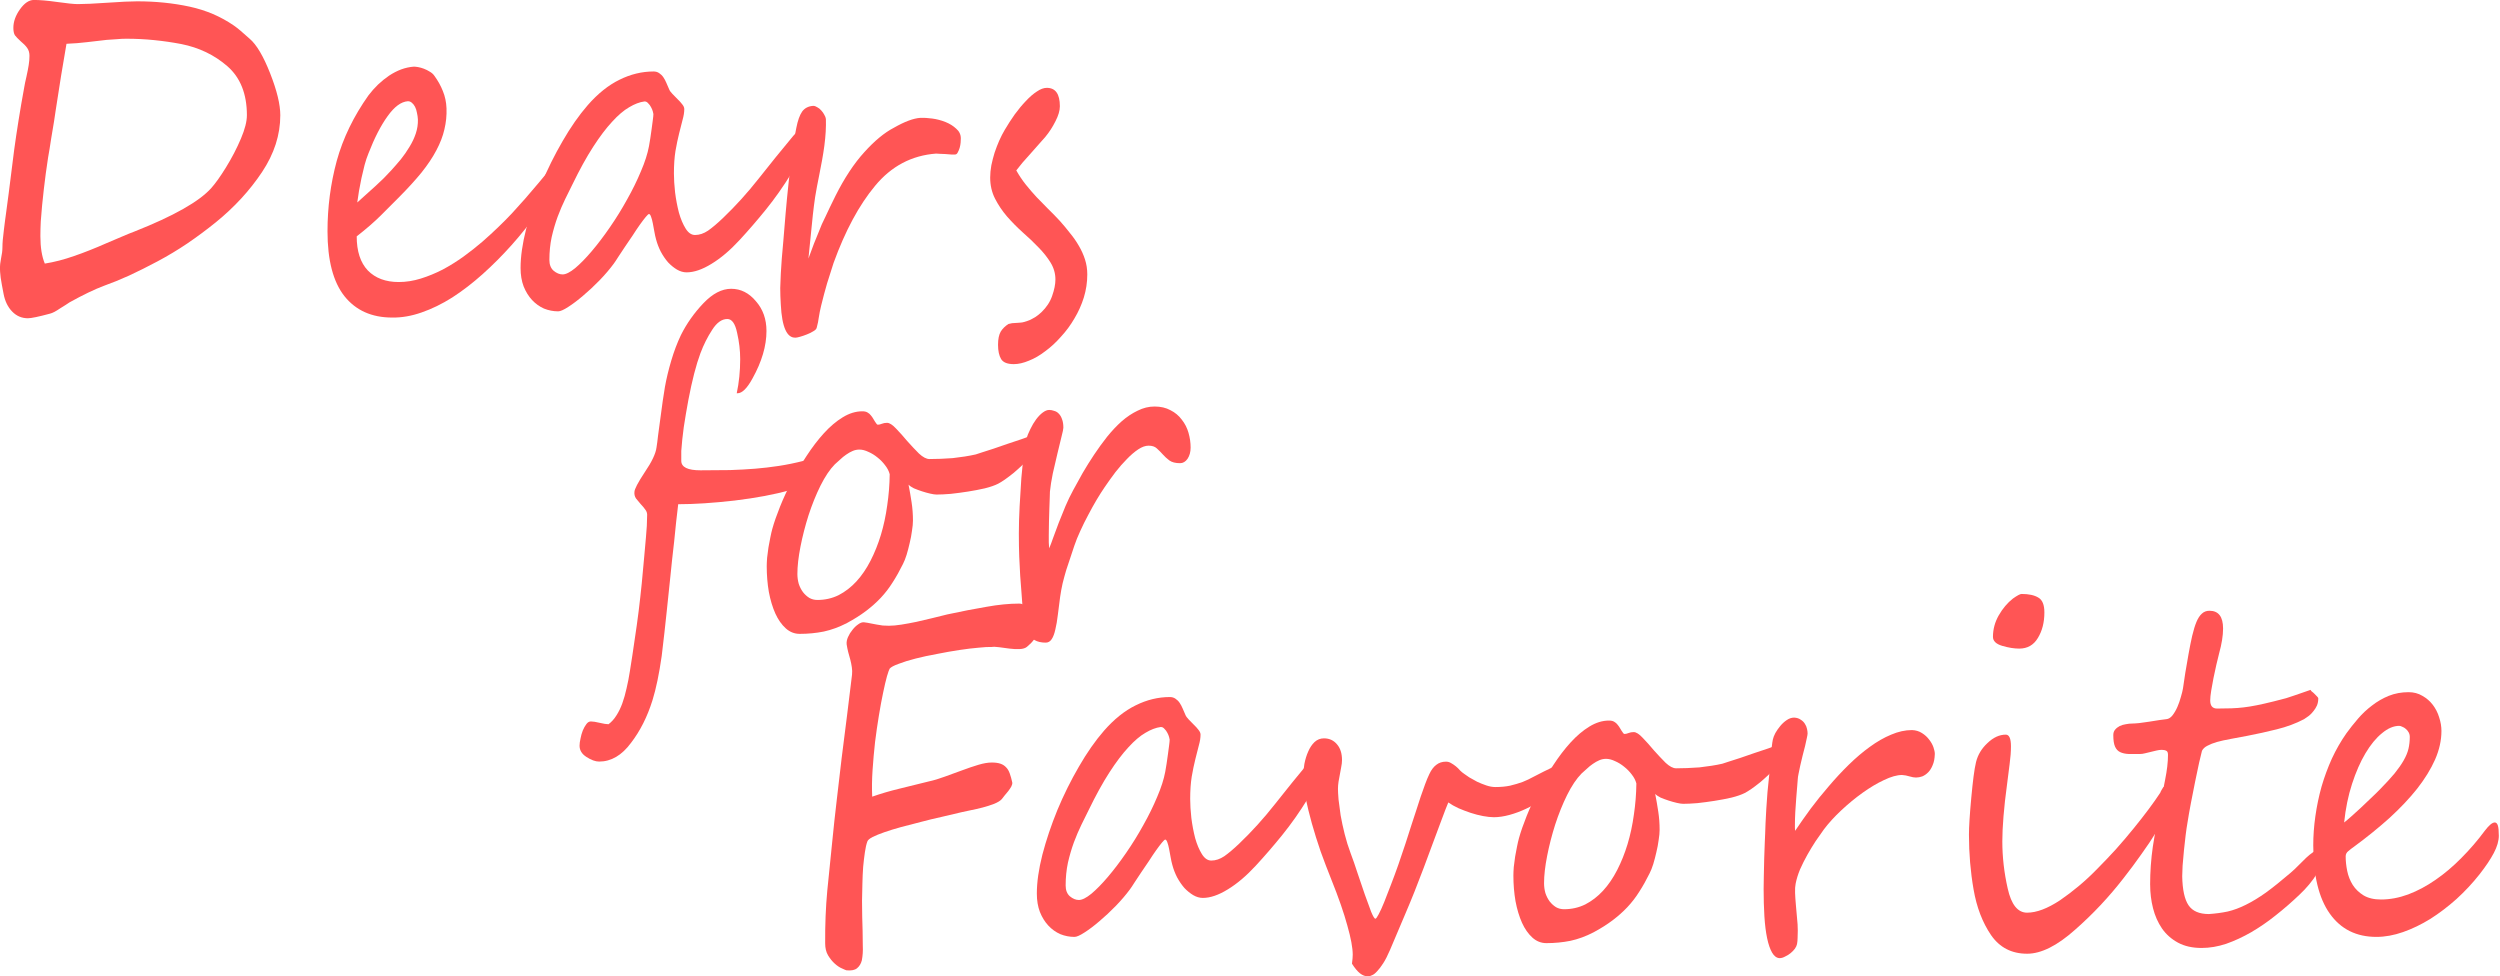 <?xml version="1.0" encoding="UTF-8" standalone="no"?>
<!-- Created with Inkscape (http://www.inkscape.org/) -->

<svg
   xmlns:dc="http://purl.org/dc/elements/1.1/"
   xmlns:cc="http://creativecommons.org/ns#"
   xmlns:rdf="http://www.w3.org/1999/02/22-rdf-syntax-ns#"
   xmlns:svg="http://www.w3.org/2000/svg"
   xmlns="http://www.w3.org/2000/svg"
   xmlns:sodipodi="http://sodipodi.sourceforge.net/DTD/sodipodi-0.dtd"
   xmlns:inkscape="http://www.inkscape.org/namespaces/inkscape"
   width="191.448mm"
   height="74.77mm"
   viewBox="0 0 191.448 74.77"
   version="1.1"
   id="svg8"
   inkscape:version="0.92.5 (2060ec1f9f, 2020-04-08)"
   sodipodi:docname="logo.svg">
  <defs
     id="defs2" />
  <sodipodi:namedview
     id="base"
     pagecolor="#ffffff"
     bordercolor="#666666"
     borderopacity="1.0"
     inkscape:pageopacity="0.0"
     inkscape:pageshadow="2"
     inkscape:zoom="0.35"
     inkscape:cx="-131.84375"
     inkscape:cy="110.68743"
     inkscape:document-units="mm"
     inkscape:current-layer="layer1"
     showgrid="false"
     inkscape:window-width="1920"
     inkscape:window-height="1027"
     inkscape:window-x="1912"
     inkscape:window-y="-8"
     inkscape:window-maximized="1" />
  <g
     inkscape:label="Layer 1"
     inkscape:groupmode="layer"
     id="layer1"
     transform="translate(-14.851,-103.35)">
    <g
       aria-label="Dears"
       transform="scale(0.912,1.096)"
       style="font-style:normal;font-weight:normal;font-size:6.876px;line-height:1.25;font-family:sans-serif;letter-spacing:0px;word-spacing:0px;fill:#ff5555;fill-opacity:1;stroke:none;stroke-width:0.172"
       id="text3749">
      <path
         d="m 39.82,102.353 q 0,2.047 -1.531,3.964 -1.547,1.934 -3.884,3.513 -1.176,0.79 -2.401,1.483 -1.209,0.677 -2.482,1.241 -1.273,0.564 -2.401,0.999 -1.112,0.419 -2.095,0.709 -1.192,0.371 -2.901,1.16 -0.129,0.065 -0.322,0.177 -0.193,0.097 -0.467,0.242 -0.532,0.306 -0.854,0.371 -1.434,0.322 -1.853,0.322 -0.774,0 -1.321,-0.467 -0.548,-0.467 -0.725,-1.241 -0.161,-0.677 -0.242,-1.128 -0.064,-0.451 -0.064,-0.693 0,-0.226 0.097,-0.661 0.113,-0.435 0.113,-0.757 0,-0.242 0.032,-0.548 0.032,-0.322 0.097,-0.725 0.064,-0.403 0.097,-0.645 0.048,-0.258 0.064,-0.387 0.064,-0.403 0.242,-1.515 0.177,-1.128 0.451,-2.981 0.161,-0.983 0.371,-2.079 0.209,-1.096 0.483,-2.337 0.032,-0.113 0.064,-0.29 0.048,-0.177 0.113,-0.419 0.129,-0.483 0.193,-0.822 0.064,-0.338 0.064,-0.645 0,-0.322 -0.193,-0.548 -0.193,-0.226 -0.548,-0.467 -0.338,-0.258 -0.483,-0.419 -0.129,-0.177 -0.129,-0.516 0,-0.645 0.548,-1.289 0.564,-0.661 1.176,-0.661 0.741,0 1.982,0.145 1.225,0.145 1.708,0.145 0.822,0 2.498,-0.097 1.66,-0.097 2.482,-0.097 2.337,0 4.399,0.371 2.063,0.371 3.722,1.321 0.451,0.258 1.321,0.919 0.87,0.612 1.724,2.417 0.854,1.805 0.854,2.933 z m -2.804,0 q 0,-2.24 -1.644,-3.432 -1.628,-1.176 -3.868,-1.547 -1.112,-0.177 -2.272,-0.274 -1.144,-0.097 -2.353,-0.097 -0.371,0 -0.774,0.032 -0.403,0.016 -0.854,0.048 -0.886,0.081 -1.676,0.161 -0.79,0.081 -1.708,0.113 -0.226,1.064 -0.451,2.224 -0.226,1.144 -0.451,2.401 -0.048,0.306 -0.145,0.806 -0.097,0.483 -0.242,1.209 -0.129,0.725 -0.258,1.321 -0.113,0.596 -0.193,1.112 -0.081,0.516 -0.161,1.08 -0.081,0.548 -0.145,1.128 -0.064,0.564 -0.113,1.128 -0.032,0.548 -0.032,1.031 0,1.176 0.371,1.918 1.209,-0.161 2.466,-0.532 0.628,-0.177 1.305,-0.403 0.693,-0.226 1.434,-0.5 0.757,-0.274 1.321,-0.467 0.58,-0.209 0.999,-0.338 4.947,-1.628 6.462,-3.046 0.242,-0.226 0.548,-0.58 0.306,-0.355 0.677,-0.854 0.741,-0.999 1.257,-2.014 0.5,-0.983 0.5,-1.628 z"
         style="font-style:normal;font-variant:normal;font-weight:normal;font-stretch:normal;font-size:33.003px;font-family:'Segoe Script';-inkscape-font-specification:'Segoe Script';fill:#ff5555;stroke-width:0.172"
         id="path826" />
      <path
         d="m 63.686,105.85 q 0,0.242 -0.355,0.854 -0.838,1.209 -1.885,2.417 -1.031,1.209 -2.208,2.304 -1.16,1.08 -2.433,2.03 -1.257,0.935 -2.546,1.628 -1.289,0.677 -2.578,1.047 -1.273,0.371 -2.466,0.355 -2.578,0 -4.013,-1.499 -1.418,-1.499 -1.418,-4.528 0,-2.53 0.774,-4.915 0.79,-2.385 2.675,-4.593 0.355,-0.387 0.79,-0.741 0.451,-0.355 0.935,-0.628 0.5,-0.274 1.015,-0.435 0.532,-0.161 1.064,-0.193 0.129,0 0.355,0.032 0.226,0.032 0.483,0.113 0.258,0.081 0.5,0.209 0.242,0.113 0.387,0.29 0.451,0.516 0.709,1.064 0.274,0.548 0.306,1.209 0.032,0.741 -0.177,1.466 -0.193,0.709 -0.677,1.466 -0.467,0.741 -1.241,1.547 -0.774,0.79 -1.869,1.708 -0.693,0.58 -1.547,1.289 -0.838,0.693 -2.03,1.466 0,1.563 0.935,2.385 0.951,0.806 2.594,0.806 0.919,0 1.853,-0.242 0.935,-0.242 1.837,-0.628 0.902,-0.403 1.74,-0.902 0.854,-0.516 1.595,-1.047 1.37,-0.999 2.482,-1.982 1.112,-0.999 2.208,-2.095 l 0.87,-0.87 q 0.79,-0.693 1.144,-0.693 0.193,0 0.193,0.306 z m -12.312,-3.207 q -0.016,-0.242 -0.081,-0.467 -0.048,-0.242 -0.161,-0.419 -0.113,-0.177 -0.258,-0.274 -0.145,-0.113 -0.338,-0.113 -0.854,0.048 -1.708,1.047 -0.854,0.983 -1.611,2.611 -0.177,0.355 -0.322,0.806 -0.129,0.435 -0.258,0.902 -0.113,0.451 -0.209,0.902 -0.081,0.451 -0.145,0.806 0.838,-0.628 1.547,-1.16 0.709,-0.532 1.321,-1.096 0.387,-0.355 0.79,-0.757 0.403,-0.419 0.725,-0.87 0.338,-0.451 0.532,-0.935 0.193,-0.483 0.177,-0.983 z"
         style="font-style:normal;font-variant:normal;font-weight:normal;font-stretch:normal;font-size:33.003px;font-family:'Segoe Script';-inkscape-font-specification:'Segoe Script';fill:#ff5555;stroke-width:0.172"
         id="path828" />
      <path
         d="m 71.147,102.257 q 0,-0.032 -0.048,-0.177 -0.048,-0.145 -0.145,-0.29 -0.097,-0.161 -0.242,-0.274 -0.129,-0.129 -0.29,-0.129 h -0.032 q -0.596,0.065 -1.273,0.403 -0.677,0.322 -1.434,1.015 -0.757,0.677 -1.595,1.756 -0.838,1.08 -1.74,2.627 -0.274,0.467 -0.612,1.031 -0.322,0.548 -0.628,1.225 -0.29,0.661 -0.5,1.418 -0.193,0.757 -0.193,1.595 0,0.5 0.355,0.757 0.371,0.258 0.757,0.258 0.403,0 1.047,-0.435 0.645,-0.451 1.386,-1.176 0.757,-0.741 1.531,-1.676 0.79,-0.951 1.45,-1.95 0.677,-0.999 1.16,-1.966 0.5,-0.967 0.677,-1.756 0.048,-0.242 0.113,-0.564 0.064,-0.338 0.113,-0.661 0.064,-0.338 0.097,-0.612 0.048,-0.29 0.048,-0.419 z m 12.602,1.853 q 0,0.548 -0.322,1.176 -0.306,0.612 -0.693,1.128 -1.015,1.37 -2.127,2.514 -1.096,1.128 -2.224,2.143 -1.176,1.064 -2.353,1.66 -1.16,0.596 -2.095,0.596 -0.403,0 -0.806,-0.193 -0.387,-0.193 -0.741,-0.5 -0.338,-0.322 -0.612,-0.741 -0.258,-0.419 -0.403,-0.87 -0.081,-0.242 -0.145,-0.548 -0.064,-0.322 -0.129,-0.58 -0.064,-0.274 -0.145,-0.451 -0.081,-0.193 -0.177,-0.193 -0.064,0 -0.274,0.209 -0.209,0.209 -0.5,0.548 -0.274,0.322 -0.596,0.741 -0.322,0.403 -0.645,0.79 -0.306,0.387 -0.564,0.709 -0.242,0.322 -0.387,0.483 -0.5,0.564 -1.192,1.16 -0.677,0.58 -1.37,1.064 -0.677,0.483 -1.257,0.79 -0.564,0.306 -0.838,0.306 -0.612,0 -1.192,-0.193 -0.564,-0.209 -0.999,-0.596 -0.435,-0.387 -0.709,-0.951 -0.258,-0.564 -0.258,-1.289 0,-1.192 0.467,-2.723 0.483,-1.531 1.257,-3.11 0.79,-1.579 1.805,-3.03 1.015,-1.466 2.111,-2.514 1.273,-1.209 2.659,-1.773 1.402,-0.58 2.868,-0.58 0.274,0 0.467,0.113 0.209,0.113 0.355,0.29 0.145,0.177 0.258,0.403 0.113,0.209 0.226,0.435 0.064,0.145 0.274,0.322 0.209,0.177 0.435,0.371 0.226,0.177 0.387,0.355 0.177,0.177 0.177,0.338 0,0.338 -0.145,0.757 -0.129,0.403 -0.29,0.951 -0.161,0.532 -0.306,1.225 -0.129,0.677 -0.129,1.563 0,0.58 0.097,1.321 0.113,0.741 0.322,1.418 0.226,0.661 0.564,1.112 0.338,0.451 0.79,0.451 0.548,0 1.096,-0.306 0.548,-0.322 1.257,-0.886 1.579,-1.257 2.997,-2.756 1.418,-1.499 2.901,-2.981 0.258,-0.258 0.483,-0.258 0.371,0 0.371,0.58 z"
         style="font-style:normal;font-variant:normal;font-weight:normal;font-stretch:normal;font-size:33.003px;font-family:'Segoe Script';-inkscape-font-specification:'Segoe Script';fill:#ff5555;stroke-width:0.172"
         id="path830" />
      <path
         d="m 96.963,103.965 q 0,0.097 -0.016,0.29 -0.016,0.177 -0.081,0.371 -0.064,0.177 -0.161,0.322 -0.081,0.145 -0.226,0.145 -0.097,0 -0.322,0 -0.226,-0.016 -0.483,-0.032 -0.242,-0.016 -0.467,-0.016 -0.226,-0.016 -0.322,-0.016 -3.078,0.193 -5.124,2.256 -2.014,2.014 -3.481,5.382 -0.274,0.693 -0.548,1.434 -0.258,0.741 -0.5,1.563 -0.129,0.451 -0.193,0.806 -0.048,0.338 -0.177,0.725 -0.032,0.129 -0.274,0.242 -0.242,0.129 -0.548,0.226 -0.29,0.097 -0.564,0.161 -0.274,0.065 -0.371,0.065 -1.112,0.065 -1.257,-2.304 -0.048,-0.645 -0.048,-1.16 0.016,-0.532 0.048,-1.015 0.032,-0.5 0.081,-1.031 0.064,-0.548 0.129,-1.225 0.081,-0.838 0.193,-1.934 0.113,-1.096 0.258,-2.208 0.145,-1.112 0.306,-2.111 0.161,-1.015 0.338,-1.676 0.177,-0.757 0.483,-1.128 0.322,-0.371 0.935,-0.403 0.161,0 0.338,0.097 0.193,0.081 0.338,0.226 0.161,0.145 0.258,0.306 0.113,0.161 0.129,0.29 0.016,0.403 -0.016,0.886 -0.032,0.467 -0.113,0.983 -0.081,0.5 -0.193,1.015 -0.113,0.516 -0.226,0.983 -0.226,0.919 -0.355,1.579 -0.113,0.645 -0.193,1.257 -0.081,0.612 -0.161,1.321 -0.081,0.693 -0.209,1.724 0.274,-0.612 0.467,-1.047 0.209,-0.435 0.371,-0.757 0.161,-0.338 0.29,-0.596 0.145,-0.258 0.306,-0.532 0.161,-0.29 0.355,-0.628 0.193,-0.338 0.483,-0.822 1.128,-1.869 2.417,-3.046 1.289,-1.192 2.482,-1.708 1.354,-0.645 2.224,-0.693 0.419,-0.016 0.999,0.048 0.58,0.065 1.112,0.242 0.532,0.177 0.902,0.467 0.387,0.274 0.387,0.677 z"
         style="font-style:normal;font-variant:normal;font-weight:normal;font-stretch:normal;font-size:33.003px;font-family:'Segoe Script';-inkscape-font-specification:'Segoe Script';fill:#ff5555;stroke-width:0.172"
         id="path832" />
      <path
         d="m 107.582,113.472 q 0,0.822 -0.29,1.611 -0.29,0.774 -0.79,1.466 -0.483,0.693 -1.128,1.273 -0.628,0.596 -1.321,1.015 -0.677,0.435 -1.37,0.661 -0.693,0.242 -1.273,0.242 -0.806,0 -1.064,-0.355 -0.258,-0.355 -0.258,-0.999 0,-0.596 0.226,-0.919 0.226,-0.306 0.645,-0.532 0.048,-0.016 0.177,-0.032 0.129,-0.032 0.274,-0.032 0.161,-0.016 0.306,-0.016 0.161,-0.016 0.258,-0.016 0.113,0 0.322,-0.048 0.209,-0.048 0.451,-0.129 0.242,-0.097 0.5,-0.226 0.258,-0.145 0.483,-0.322 0.645,-0.516 0.902,-1.144 0.274,-0.645 0.274,-1.144 0,-0.628 -0.403,-1.176 -0.403,-0.548 -1.015,-1.064 -0.612,-0.532 -1.321,-1.047 -0.709,-0.532 -1.321,-1.112 -0.612,-0.596 -1.015,-1.257 -0.403,-0.661 -0.403,-1.466 0,-0.403 0.097,-0.854 0.113,-0.451 0.274,-0.886 0.177,-0.435 0.387,-0.838 0.226,-0.419 0.467,-0.757 0.387,-0.548 0.838,-1.08 0.467,-0.532 0.935,-0.935 0.467,-0.419 0.919,-0.661 0.451,-0.258 0.838,-0.258 1.096,0 1.096,1.289 0,0.451 -0.371,1.047 -0.355,0.596 -0.854,1.096 -0.774,0.741 -1.354,1.273 -0.58,0.516 -1.08,1.064 0.371,0.548 0.806,0.999 0.435,0.451 0.902,0.87 0.483,0.419 0.967,0.822 0.5,0.403 0.983,0.838 0.451,0.419 0.854,0.854 0.419,0.419 0.741,0.886 0.322,0.451 0.516,0.951 0.193,0.5 0.193,1.047 z"
         style="font-style:normal;font-variant:normal;font-weight:normal;font-stretch:normal;font-size:33.003px;font-family:'Segoe Script';-inkscape-font-specification:'Segoe Script';fill:#ff5555;stroke-width:0.172"
         id="path834" />
    </g>
    <g
       aria-label="for"
       transform="scale(0.912,1.096)"
       style="font-style:normal;font-weight:normal;font-size:6.876px;line-height:1.25;font-family:sans-serif;letter-spacing:0px;word-spacing:0px;fill:#ff5555;fill-opacity:1;stroke:none;stroke-width:0.172"
       id="text3753">
      <path
         d="m 84.481,126.661 q 0,0.306 -0.403,0.902 -0.403,0.596 -0.693,0.741 -0.129,0.081 -0.79,0.242 -1.902,0.451 -4.625,0.725 -1.37,0.129 -2.546,0.193 -1.176,0.064 -2.192,0.064 -0.081,0.612 -0.177,1.273 -0.081,0.661 -0.161,1.321 -0.081,0.661 -0.177,1.305 -0.081,0.628 -0.145,1.176 -0.129,1.112 -0.306,2.433 -0.161,1.305 -0.419,3.094 -0.322,1.885 -0.774,3.094 -0.645,1.724 -1.805,2.981 -1.16,1.305 -2.675,1.305 -0.467,0 -1.064,-0.322 -0.58,-0.306 -0.58,-0.79 0,-0.209 0.081,-0.5 0.064,-0.29 0.193,-0.564 0.129,-0.258 0.306,-0.451 0.161,-0.177 0.371,-0.177 0.258,0 0.741,0.097 0.483,0.097 0.741,0.097 0.387,-0.242 0.661,-0.612 0.29,-0.371 0.5,-0.854 0.209,-0.483 0.355,-1.047 0.161,-0.564 0.274,-1.176 0.226,-1.16 0.403,-2.208 0.193,-1.047 0.338,-2.014 0.145,-0.983 0.258,-1.918 0.113,-0.935 0.209,-1.885 0.064,-0.5 0.145,-1.354 0.097,-0.838 0.097,-1.483 0.032,-0.242 -0.145,-0.435 -0.177,-0.209 -0.403,-0.403 -0.209,-0.193 -0.387,-0.387 -0.161,-0.209 -0.129,-0.451 0,-0.29 0.87,-1.386 0.886,-1.08 0.983,-1.724 0.064,-0.322 0.129,-0.822 0.081,-0.516 0.193,-1.192 0.209,-1.354 0.387,-2.224 0.193,-0.886 0.532,-1.837 0.338,-0.951 0.806,-1.773 0.725,-1.209 1.885,-2.224 1.16,-1.015 2.337,-1.015 1.209,0 2.079,0.87 0.886,0.838 0.886,2.079 0,1.563 -1.176,3.32 -0.677,1.031 -1.257,1.031 h -0.064 q 0.29,-1.128 0.29,-2.385 0,-0.902 -0.258,-1.837 -0.242,-0.967 -0.822,-0.967 -0.693,0 -1.273,0.757 -0.58,0.741 -0.983,1.628 -0.548,1.225 -1.015,3.271 -0.226,1.015 -0.387,1.902 -0.145,0.886 -0.209,1.66 v 0.693 q 0,0.661 1.611,0.661 1.354,0 2.482,-0.016 1.144,-0.032 2.111,-0.097 0.967,-0.065 1.982,-0.193 1.015,-0.129 2.079,-0.355 0.129,-0.016 0.258,-0.016 0.129,-0.016 0.274,-0.016 0.193,0 0.193,0.193 z"
         style="font-style:normal;font-variant:normal;font-weight:normal;font-stretch:normal;font-size:33.003px;font-family:'Segoe Script';-inkscape-font-specification:'Segoe Script';fill:#ff5555;stroke-width:0.172"
         id="path837" />
      <path
         d="m 103.561,124.856 q 0,0.274 -0.193,0.596 -0.193,0.322 -0.5,0.661 -0.306,0.322 -0.693,0.645 -0.387,0.306 -0.773,0.58 -0.387,0.258 -0.741,0.467 -0.338,0.193 -0.564,0.29 -0.419,0.177 -1.112,0.322 -0.677,0.129 -1.418,0.226 -0.741,0.097 -1.45,0.161 -0.709,0.048 -1.192,0.048 -0.193,0 -0.532,-0.065 -0.338,-0.065 -0.693,-0.161 -0.355,-0.097 -0.677,-0.209 -0.306,-0.129 -0.451,-0.258 0.145,0.612 0.258,1.241 0.113,0.612 0.113,1.273 0,0.29 -0.081,0.709 -0.064,0.419 -0.193,0.854 -0.113,0.419 -0.258,0.822 -0.145,0.387 -0.306,0.645 -0.419,0.709 -0.87,1.289 -0.435,0.58 -0.999,1.08 -0.548,0.483 -1.241,0.919 -0.693,0.435 -1.595,0.838 -0.967,0.419 -1.95,0.596 -0.967,0.161 -2.014,0.161 -0.661,0 -1.176,-0.387 -0.516,-0.387 -0.87,-1.031 -0.355,-0.661 -0.548,-1.515 -0.177,-0.854 -0.177,-1.789 0,-0.242 0.032,-0.596 0.048,-0.355 0.113,-0.725 0.081,-0.371 0.161,-0.709 0.081,-0.338 0.161,-0.58 0.226,-0.677 0.645,-1.547 0.419,-0.87 0.983,-1.773 0.564,-0.919 1.257,-1.789 0.693,-0.886 1.45,-1.579 0.757,-0.693 1.579,-1.112 0.822,-0.419 1.644,-0.419 0.274,0 0.435,0.081 0.177,0.081 0.29,0.209 0.129,0.129 0.226,0.274 0.097,0.145 0.226,0.29 0.048,0.081 0.145,0.081 0.129,0 0.322,-0.065 0.193,-0.065 0.435,-0.065 0.306,0 0.757,0.403 0.451,0.387 0.935,0.87 0.5,0.467 0.983,0.87 0.5,0.387 0.886,0.387 0.435,0 0.935,-0.016 0.5,-0.016 1.015,-0.048 0.516,-0.048 1.015,-0.113 0.5,-0.065 0.919,-0.145 0.113,-0.032 0.532,-0.145 0.419,-0.113 0.967,-0.258 0.564,-0.161 1.176,-0.338 0.628,-0.177 1.16,-0.322 0.532,-0.161 0.87,-0.258 0.355,-0.097 0.387,-0.097 0.097,0 0.177,0.048 0.081,0.048 0.081,0.177 z m -12.569,2.578 q -0.097,-0.322 -0.387,-0.628 -0.274,-0.306 -0.645,-0.548 -0.355,-0.242 -0.757,-0.387 -0.403,-0.161 -0.757,-0.161 -0.29,0 -0.564,0.097 -0.274,0.097 -0.548,0.258 -0.258,0.145 -0.5,0.338 -0.242,0.177 -0.451,0.338 -0.628,0.532 -1.209,1.499 -0.564,0.951 -0.999,2.063 -0.419,1.096 -0.677,2.192 -0.258,1.096 -0.258,1.902 0,0.355 0.113,0.693 0.129,0.322 0.355,0.58 0.226,0.242 0.532,0.403 0.306,0.145 0.677,0.145 0.967,0 1.789,-0.338 0.822,-0.355 1.483,-0.951 0.677,-0.612 1.192,-1.45 0.516,-0.838 0.87,-1.805 0.355,-0.983 0.532,-2.063 0.193,-1.08 0.209,-2.175 z"
         style="font-style:normal;font-variant:normal;font-weight:normal;font-stretch:normal;font-size:33.003px;font-family:'Segoe Script';-inkscape-font-specification:'Segoe Script';fill:#ff5555;stroke-width:0.172"
         id="path839" />
      <path
         d="m 116.259,125.565 q 0,0.467 -0.258,0.79 -0.258,0.306 -0.628,0.306 -0.58,0 -0.902,-0.193 -0.306,-0.193 -0.548,-0.419 -0.242,-0.226 -0.5,-0.419 -0.242,-0.193 -0.693,-0.193 -0.403,0 -0.87,0.258 -0.467,0.258 -0.951,0.677 -0.483,0.403 -0.967,0.919 -0.467,0.516 -0.902,1.047 -0.306,0.371 -0.677,0.886 -0.355,0.5 -0.709,1.064 -0.355,0.548 -0.661,1.112 -0.306,0.548 -0.5,1.031 -0.145,0.371 -0.322,0.806 -0.177,0.419 -0.355,0.886 -0.161,0.451 -0.306,0.935 -0.129,0.483 -0.209,0.951 -0.097,0.677 -0.193,1.257 -0.081,0.58 -0.209,1.015 -0.113,0.435 -0.306,0.677 -0.193,0.242 -0.5,0.242 -0.564,0 -0.935,-0.177 -0.355,-0.177 -0.564,-0.467 -0.209,-0.306 -0.306,-0.693 -0.081,-0.387 -0.113,-0.806 -0.048,-0.677 -0.113,-1.289 -0.048,-0.612 -0.113,-1.241 -0.048,-0.628 -0.081,-1.338 -0.032,-0.709 -0.032,-1.611 0,-0.854 0.064,-1.885 0.065,-1.031 0.145,-1.982 0.097,-0.951 0.193,-1.676 0.113,-0.741 0.193,-0.983 0.145,-0.403 0.371,-0.773 0.226,-0.387 0.483,-0.677 0.274,-0.306 0.564,-0.483 0.29,-0.177 0.532,-0.177 0.209,0 0.419,0.065 0.226,0.048 0.387,0.193 0.177,0.145 0.274,0.387 0.113,0.242 0.113,0.596 0,0.129 -0.161,0.645 -0.145,0.5 -0.338,1.16 -0.193,0.661 -0.387,1.386 -0.177,0.725 -0.242,1.273 0,0.113 -0.016,0.435 -0.016,0.322 -0.032,0.757 -0.016,0.419 -0.032,0.902 -0.016,0.483 -0.016,0.919 0,0.306 0,0.548 0.016,0.242 0.032,0.403 0.145,-0.274 0.338,-0.741 0.209,-0.483 0.467,-1.047 0.274,-0.58 0.564,-1.16 0.306,-0.596 0.645,-1.112 0.355,-0.548 0.79,-1.192 0.451,-0.645 0.967,-1.289 0.516,-0.645 1.096,-1.257 0.596,-0.612 1.225,-1.08 0.645,-0.467 1.338,-0.741 0.693,-0.29 1.418,-0.29 0.773,0 1.338,0.258 0.58,0.242 0.951,0.661 0.387,0.403 0.564,0.919 0.177,0.516 0.177,1.031 z"
         style="font-style:normal;font-variant:normal;font-weight:normal;font-stretch:normal;font-size:33.003px;font-family:'Segoe Script';-inkscape-font-specification:'Segoe Script';fill:#ff5555;stroke-width:0.172"
         id="path841" />
    </g>
    <g
       aria-label="Favorite"
       transform="scale(0.912,1.096)"
       style="font-style:normal;font-weight:normal;font-size:6.876px;line-height:1.25;font-family:sans-serif;letter-spacing:0px;word-spacing:0px;fill:#ff5555;fill-opacity:1;stroke:none;stroke-width:0.172"
       id="text3757">
      <path
         d="m 102.524,139.488 q -0.209,0.145 -0.612,0.161 -0.403,0.016 -0.854,-0.032 -0.451,-0.048 -0.87,-0.097 -0.403,-0.048 -0.645,-0.016 -0.355,-0.016 -1.08,0.048 -0.709,0.048 -1.611,0.161 -0.902,0.113 -1.869,0.274 -0.967,0.145 -1.805,0.322 -0.838,0.177 -1.434,0.371 -0.596,0.177 -0.757,0.338 -0.064,0.081 -0.226,0.532 -0.145,0.435 -0.322,1.144 -0.177,0.693 -0.355,1.595 -0.177,0.886 -0.322,1.853 -0.129,0.967 -0.209,1.95 -0.081,0.983 -0.032,1.869 1.112,-0.322 2.24,-0.548 1.144,-0.242 2.514,-0.516 0.628,-0.113 1.354,-0.338 0.725,-0.226 1.434,-0.435 0.725,-0.226 1.37,-0.387 0.645,-0.161 1.128,-0.161 0.435,0 0.725,0.081 0.29,0.081 0.483,0.258 0.193,0.161 0.306,0.435 0.113,0.258 0.209,0.628 0.016,0.113 -0.081,0.274 -0.097,0.145 -0.258,0.322 -0.145,0.161 -0.306,0.306 -0.145,0.145 -0.226,0.242 -0.177,0.177 -0.645,0.338 -0.451,0.145 -0.967,0.258 -0.516,0.113 -1.015,0.193 -0.483,0.081 -0.725,0.129 -0.822,0.161 -1.724,0.338 -0.886,0.161 -1.756,0.355 -0.854,0.177 -1.644,0.355 -0.774,0.177 -1.386,0.355 -0.612,0.177 -0.999,0.338 -0.371,0.161 -0.435,0.306 -0.129,0.29 -0.209,0.757 -0.081,0.451 -0.145,1.015 -0.048,0.548 -0.064,1.16 -0.016,0.612 -0.032,1.209 0,0.596 0.016,1.144 0.016,0.548 0.032,0.951 0,0.548 0.016,1.064 0.032,0.516 -0.081,1.015 -0.113,0.355 -0.403,0.548 -0.274,0.193 -0.886,0.145 -0.081,-0.016 -0.371,-0.129 -0.29,-0.097 -0.612,-0.338 -0.306,-0.226 -0.564,-0.58 -0.242,-0.338 -0.242,-0.838 -0.016,-1.95 0.177,-3.674 0.209,-1.74 0.419,-3.449 0.161,-1.37 0.371,-2.852 0.209,-1.483 0.419,-2.981 0.226,-1.499 0.451,-2.965 0.226,-1.483 0.419,-2.852 0.032,-0.258 -0.016,-0.516 -0.048,-0.274 -0.129,-0.532 -0.081,-0.274 -0.177,-0.532 -0.081,-0.274 -0.129,-0.532 -0.032,-0.242 0.113,-0.516 0.145,-0.274 0.371,-0.5 0.226,-0.242 0.483,-0.387 0.258,-0.161 0.483,-0.145 0.322,0.032 0.58,0.081 0.274,0.048 0.516,0.081 0.242,0.032 0.483,0.064 0.242,0.016 0.516,0.016 0.467,0 1.064,-0.081 0.612,-0.081 1.257,-0.193 0.661,-0.129 1.321,-0.258 0.677,-0.145 1.257,-0.258 1.789,-0.322 3.287,-0.532 1.499,-0.226 2.756,-0.226 0.193,0 0.467,0.097 0.29,0.097 0.564,0.242 0.274,0.145 0.467,0.338 0.209,0.177 0.226,0.371 0.032,0.419 -0.177,0.967 -0.193,0.532 -0.886,0.999 z"
         style="font-style:normal;font-variant:normal;font-weight:normal;font-stretch:normal;font-size:33.003px;font-family:'Segoe Script';-inkscape-font-specification:'Segoe Script';fill:#ff5555;stroke-width:0.172"
         id="path844" />
      <path
         d="m 114.497,145.966 q 0,-0.032 -0.048,-0.177 -0.048,-0.145 -0.145,-0.29 -0.097,-0.161 -0.242,-0.274 -0.129,-0.129 -0.29,-0.129 h -0.032 q -0.596,0.065 -1.273,0.403 -0.677,0.322 -1.434,1.015 -0.757,0.677 -1.595,1.756 -0.838,1.08 -1.74,2.627 -0.274,0.467 -0.612,1.031 -0.322,0.548 -0.628,1.225 -0.29,0.661 -0.5,1.418 -0.193,0.757 -0.193,1.595 0,0.5 0.355,0.757 0.371,0.258 0.757,0.258 0.403,0 1.047,-0.435 0.645,-0.451 1.386,-1.176 0.757,-0.741 1.531,-1.676 0.79,-0.951 1.45,-1.95 0.677,-0.999 1.16,-1.966 0.5,-0.967 0.677,-1.756 0.048,-0.242 0.113,-0.564 0.065,-0.338 0.113,-0.661 0.064,-0.338 0.097,-0.612 0.048,-0.29 0.048,-0.419 z m 12.602,1.853 q 0,0.548 -0.322,1.176 -0.306,0.612 -0.693,1.128 -1.015,1.37 -2.127,2.514 -1.096,1.128 -2.224,2.143 -1.176,1.064 -2.353,1.66 -1.16,0.596 -2.095,0.596 -0.403,0 -0.806,-0.193 -0.387,-0.193 -0.741,-0.5 -0.338,-0.322 -0.612,-0.741 -0.258,-0.419 -0.403,-0.87 -0.081,-0.242 -0.145,-0.548 -0.065,-0.322 -0.129,-0.58 -0.065,-0.274 -0.145,-0.451 -0.081,-0.193 -0.177,-0.193 -0.065,0 -0.274,0.209 -0.209,0.209 -0.5,0.548 -0.274,0.322 -0.596,0.741 -0.322,0.403 -0.645,0.79 -0.306,0.387 -0.564,0.709 -0.242,0.322 -0.387,0.483 -0.5,0.564 -1.192,1.16 -0.677,0.58 -1.37,1.064 -0.677,0.483 -1.257,0.79 -0.564,0.306 -0.838,0.306 -0.612,0 -1.192,-0.193 -0.564,-0.209 -0.999,-0.596 -0.435,-0.387 -0.709,-0.951 -0.258,-0.564 -0.258,-1.289 0,-1.192 0.467,-2.723 0.483,-1.531 1.257,-3.11 0.79,-1.579 1.805,-3.03 1.015,-1.466 2.111,-2.514 1.273,-1.209 2.659,-1.773 1.402,-0.58 2.868,-0.58 0.274,0 0.467,0.113 0.209,0.113 0.355,0.29 0.145,0.177 0.258,0.403 0.113,0.209 0.226,0.435 0.065,0.145 0.274,0.322 0.209,0.177 0.435,0.371 0.226,0.177 0.387,0.355 0.177,0.177 0.177,0.338 0,0.338 -0.145,0.757 -0.129,0.403 -0.29,0.951 -0.161,0.532 -0.306,1.225 -0.129,0.677 -0.129,1.563 0,0.58 0.097,1.321 0.113,0.741 0.322,1.418 0.226,0.661 0.564,1.112 0.338,0.451 0.79,0.451 0.548,0 1.096,-0.306 0.548,-0.322 1.257,-0.886 1.579,-1.257 2.997,-2.756 1.418,-1.499 2.901,-2.981 0.258,-0.258 0.483,-0.258 0.371,0 0.371,0.58 z"
         style="font-style:normal;font-variant:normal;font-weight:normal;font-stretch:normal;font-size:33.003px;font-family:'Segoe Script';-inkscape-font-specification:'Segoe Script';fill:#ff5555;stroke-width:0.172"
         id="path846" />
      <path
         d="m 148,147.932 q 0,0.209 -0.097,0.403 -0.097,0.177 -0.258,0.355 -0.145,0.161 -0.338,0.322 -0.193,0.161 -0.371,0.322 -0.5,0.435 -1.144,0.822 -0.645,0.371 -1.354,0.645 -0.693,0.274 -1.402,0.435 -0.709,0.161 -1.305,0.161 -0.403,0 -0.919,-0.081 -0.516,-0.081 -1.047,-0.226 -0.516,-0.145 -1.015,-0.322 -0.5,-0.193 -0.854,-0.403 -0.048,0.097 -0.242,0.5 -0.177,0.387 -0.451,0.999 -0.274,0.612 -0.628,1.402 -0.355,0.79 -0.741,1.66 -0.79,1.756 -1.531,3.191 -0.725,1.434 -1.305,2.562 -0.29,0.564 -0.564,0.919 -0.274,0.355 -0.516,0.564 -0.226,0.209 -0.419,0.274 -0.193,0.081 -0.338,0.081 -0.355,0 -0.677,-0.209 -0.322,-0.209 -0.677,-0.677 0.032,-0.193 0.048,-0.355 0.016,-0.145 0.016,-0.274 0,-0.709 -0.451,-2.03 -0.435,-1.338 -1.354,-3.239 -0.451,-0.935 -0.886,-1.934 -0.419,-1.015 -0.741,-1.966 -0.322,-0.967 -0.532,-1.805 -0.193,-0.838 -0.193,-1.45 0,-0.435 0.097,-0.902 0.113,-0.483 0.322,-0.87 0.209,-0.403 0.532,-0.661 0.338,-0.258 0.79,-0.258 0.677,0 1.096,0.419 0.419,0.403 0.419,1.096 0,0.226 -0.065,0.483 -0.048,0.258 -0.113,0.516 -0.048,0.258 -0.113,0.516 -0.048,0.258 -0.048,0.5 0,0.242 0.048,0.741 0.065,0.483 0.177,1.112 0.129,0.612 0.338,1.305 0.209,0.693 0.5,1.338 0.274,0.596 0.58,1.386 0.322,0.79 0.612,1.499 0.306,0.709 0.532,1.209 0.242,0.483 0.355,0.483 0.081,0 0.274,-0.306 0.209,-0.322 0.467,-0.854 0.258,-0.532 0.564,-1.209 0.322,-0.693 0.628,-1.418 0.306,-0.741 0.596,-1.466 0.29,-0.725 0.516,-1.338 0.193,-0.483 0.387,-0.983 0.193,-0.5 0.371,-0.951 0.193,-0.467 0.371,-0.87 0.177,-0.403 0.355,-0.709 0.242,-0.435 0.58,-0.645 0.338,-0.226 0.822,-0.226 0.226,0 0.419,0.097 0.209,0.097 0.403,0.226 0.193,0.129 0.355,0.29 0.177,0.145 0.355,0.242 0.129,0.081 0.419,0.242 0.306,0.145 0.661,0.306 0.371,0.145 0.774,0.258 0.403,0.113 0.757,0.113 0.693,0 1.241,-0.097 0.564,-0.113 1.047,-0.258 0.483,-0.161 0.902,-0.355 0.435,-0.193 0.87,-0.371 0.645,-0.258 0.999,-0.403 0.355,-0.145 0.693,-0.145 0.403,0 0.403,0.274 z"
         style="font-style:normal;font-variant:normal;font-weight:normal;font-stretch:normal;font-size:33.003px;font-family:'Segoe Script';-inkscape-font-specification:'Segoe Script';fill:#ff5555;stroke-width:0.172"
         id="path848" />
      <path
         d="m 166.257,146.465 q 0,0.274 -0.193,0.596 -0.193,0.322 -0.5,0.661 -0.306,0.322 -0.693,0.645 -0.387,0.306 -0.773,0.58 -0.387,0.258 -0.741,0.467 -0.338,0.193 -0.564,0.29 -0.419,0.177 -1.112,0.322 -0.677,0.129 -1.418,0.226 -0.741,0.097 -1.45,0.161 -0.709,0.048 -1.192,0.048 -0.193,0 -0.532,-0.065 -0.338,-0.064 -0.693,-0.161 -0.355,-0.097 -0.677,-0.209 -0.306,-0.129 -0.451,-0.258 0.145,0.612 0.258,1.241 0.113,0.612 0.113,1.273 0,0.29 -0.081,0.709 -0.065,0.419 -0.193,0.854 -0.113,0.419 -0.258,0.822 -0.145,0.387 -0.306,0.645 -0.419,0.709 -0.87,1.289 -0.435,0.58 -0.999,1.08 -0.548,0.483 -1.241,0.919 -0.693,0.435 -1.595,0.838 -0.967,0.419 -1.95,0.596 -0.967,0.161 -2.014,0.161 -0.661,0 -1.176,-0.387 -0.516,-0.387 -0.87,-1.031 -0.355,-0.661 -0.548,-1.515 -0.177,-0.854 -0.177,-1.789 0,-0.242 0.032,-0.596 0.048,-0.355 0.113,-0.725 0.081,-0.371 0.161,-0.709 0.081,-0.338 0.161,-0.58 0.226,-0.677 0.645,-1.547 0.419,-0.87 0.983,-1.773 0.564,-0.919 1.257,-1.789 0.693,-0.886 1.45,-1.579 0.757,-0.693 1.579,-1.112 0.822,-0.419 1.644,-0.419 0.274,0 0.435,0.081 0.177,0.081 0.29,0.209 0.129,0.129 0.226,0.274 0.097,0.145 0.226,0.29 0.048,0.081 0.145,0.081 0.129,0 0.322,-0.065 0.193,-0.065 0.435,-0.065 0.306,0 0.757,0.403 0.451,0.387 0.935,0.87 0.5,0.467 0.983,0.87 0.5,0.387 0.886,0.387 0.435,0 0.935,-0.016 0.5,-0.016 1.015,-0.048 0.516,-0.048 1.015,-0.113 0.5,-0.064 0.919,-0.145 0.113,-0.032 0.532,-0.145 0.419,-0.113 0.967,-0.258 0.564,-0.161 1.176,-0.338 0.628,-0.177 1.16,-0.322 0.532,-0.161 0.87,-0.258 0.355,-0.097 0.387,-0.097 0.097,0 0.177,0.048 0.081,0.048 0.081,0.177 z m -12.569,2.578 q -0.097,-0.322 -0.387,-0.628 -0.274,-0.306 -0.645,-0.548 -0.355,-0.242 -0.757,-0.387 -0.403,-0.161 -0.757,-0.161 -0.29,0 -0.564,0.097 -0.274,0.097 -0.548,0.258 -0.258,0.145 -0.5,0.338 -0.242,0.177 -0.451,0.338 -0.628,0.532 -1.209,1.499 -0.564,0.951 -0.999,2.063 -0.419,1.096 -0.677,2.192 -0.258,1.096 -0.258,1.902 0,0.355 0.113,0.693 0.129,0.322 0.355,0.58 0.226,0.242 0.532,0.403 0.306,0.145 0.677,0.145 0.967,0 1.789,-0.338 0.822,-0.355 1.483,-0.951 0.677,-0.612 1.192,-1.45 0.516,-0.838 0.87,-1.805 0.355,-0.983 0.532,-2.063 0.193,-1.08 0.209,-2.175 z"
         style="font-style:normal;font-variant:normal;font-weight:normal;font-stretch:normal;font-size:33.003px;font-family:'Segoe Script';-inkscape-font-specification:'Segoe Script';fill:#ff5555;stroke-width:0.172"
         id="path850" />
      <path
         d="m 178.746,146.997 q -0.016,0.451 -0.177,0.757 -0.145,0.306 -0.371,0.5 -0.226,0.193 -0.5,0.29 -0.274,0.081 -0.532,0.081 -0.226,0 -0.548,-0.081 -0.306,-0.081 -0.628,-0.097 -0.628,0 -1.515,0.355 -0.87,0.338 -1.789,0.886 -0.919,0.548 -1.789,1.225 -0.87,0.677 -1.466,1.338 -0.322,0.371 -0.693,0.822 -0.355,0.451 -0.693,0.951 -0.338,0.5 -0.612,1.015 -0.258,0.516 -0.371,0.999 -0.065,0.258 -0.048,0.645 0.016,0.371 0.065,0.822 0.048,0.435 0.097,0.919 0.065,0.467 0.065,0.902 0,0.258 -0.016,0.5 0,0.226 -0.048,0.435 -0.032,0.145 -0.177,0.322 -0.145,0.161 -0.355,0.306 -0.209,0.145 -0.467,0.242 -0.242,0.113 -0.467,0.113 -0.371,-0.016 -0.628,-0.387 -0.258,-0.371 -0.419,-1.015 -0.161,-0.645 -0.226,-1.515 -0.065,-0.886 -0.065,-1.918 0,-0.306 0.016,-0.902 0.016,-0.596 0.032,-1.209 0.032,-0.628 0.048,-1.128 0.032,-0.5 0.032,-0.612 0.016,-0.274 0.032,-0.741 0.032,-0.467 0.065,-1.015 0.048,-0.564 0.097,-1.144 0.065,-0.58 0.129,-1.064 0.032,-0.193 0.065,-0.564 0.032,-0.371 0.065,-0.757 0.048,-0.403 0.097,-0.757 0.048,-0.371 0.097,-0.548 0.048,-0.193 0.209,-0.451 0.177,-0.258 0.419,-0.5 0.242,-0.242 0.532,-0.403 0.306,-0.177 0.628,-0.177 0.338,0.016 0.548,0.145 0.226,0.113 0.355,0.29 0.129,0.161 0.177,0.355 0.048,0.177 0.048,0.322 0,0.081 -0.065,0.322 -0.048,0.226 -0.145,0.548 -0.097,0.306 -0.209,0.677 -0.097,0.355 -0.193,0.677 -0.081,0.322 -0.145,0.58 -0.065,0.258 -0.065,0.355 0,0.129 -0.048,0.5 -0.032,0.355 -0.081,0.822 -0.032,0.467 -0.081,0.983 -0.032,0.5 -0.032,0.886 0,0.129 0,0.242 0,0.113 0.016,0.209 0.596,-0.741 1.305,-1.547 0.725,-0.806 1.531,-1.579 0.806,-0.79 1.676,-1.499 0.87,-0.709 1.756,-1.241 0.902,-0.548 1.789,-0.854 0.902,-0.322 1.756,-0.322 0.483,0.016 0.838,0.209 0.371,0.193 0.612,0.467 0.242,0.258 0.355,0.532 0.113,0.274 0.113,0.467 z"
         style="font-style:normal;font-variant:normal;font-weight:normal;font-stretch:normal;font-size:33.003px;font-family:'Segoe Script';-inkscape-font-specification:'Segoe Script';fill:#ff5555;stroke-width:0.172"
         id="path852" />
      <path
         d="m 187.948,137.086 q 0,1.047 -0.548,1.789 -0.532,0.741 -1.563,0.741 -0.645,0 -1.434,-0.193 -0.773,-0.193 -0.773,-0.628 0,-0.79 0.483,-1.499 0.5,-0.725 1.192,-1.176 0.548,-0.322 0.725,-0.322 0.919,0 1.418,0.258 0.5,0.242 0.5,1.031 z m 10.555,13.101 q 0.016,0.338 -0.306,0.919 -0.306,0.58 -0.854,1.321 -0.532,0.725 -1.257,1.563 -0.709,0.838 -1.499,1.676 -0.902,0.967 -1.918,1.869 -0.999,0.886 -2.143,1.724 -2.256,1.676 -4.029,1.676 -1.95,0 -3.03,-1.305 -1.08,-1.321 -1.466,-3.191 -0.387,-1.853 -0.387,-3.819 0,-0.822 0.193,-2.562 0.097,-0.87 0.193,-1.499 0.097,-0.628 0.209,-1.015 0.226,-0.757 0.951,-1.321 0.741,-0.596 1.547,-0.596 0.435,0 0.435,0.822 0,0.548 -0.113,1.241 -0.097,0.693 -0.209,1.37 -0.209,1.273 -0.306,2.288 -0.097,0.999 -0.097,1.74 0,1.628 0.451,3.287 0.451,1.692 1.628,1.692 1.192,0 2.772,-0.87 0.79,-0.451 1.579,-0.999 0.79,-0.548 1.579,-1.225 0.806,-0.677 1.547,-1.354 0.741,-0.693 1.45,-1.418 0.709,-0.725 1.273,-1.354 0.564,-0.628 0.983,-1.16 0.016,-0.032 0.048,-0.097 0.048,-0.081 0.097,-0.145 0.048,-0.081 0.097,-0.129 0.048,-0.048 0.097,-0.032 0.226,0 0.338,0.355 0.145,0.338 0.145,0.548 z"
         style="font-style:normal;font-variant:normal;font-weight:normal;font-stretch:normal;font-size:33.003px;font-family:'Segoe Script';-inkscape-font-specification:'Segoe Script';fill:#ff5555;stroke-width:0.172"
         id="path854" />
      <path
         d="m 196.827,156.118 q 0,-1.354 0.226,-2.659 0.242,-1.305 0.516,-2.482 0.29,-1.192 0.516,-2.192 0.242,-0.999 0.242,-1.74 0,-0.242 -0.145,-0.29 -0.145,-0.065 -0.387,-0.065 -0.193,0 -0.435,0.048 -0.226,0.048 -0.483,0.097 -0.242,0.048 -0.483,0.097 -0.226,0.048 -0.403,0.048 -0.548,0 -0.967,0 -0.419,-0.016 -0.709,-0.129 -0.29,-0.113 -0.435,-0.387 -0.145,-0.274 -0.145,-0.806 0,-0.226 0.145,-0.371 0.161,-0.161 0.387,-0.258 0.242,-0.097 0.516,-0.129 0.29,-0.048 0.548,-0.048 0.193,0 0.58,-0.032 0.403,-0.048 0.838,-0.097 0.451,-0.065 0.854,-0.113 0.403,-0.048 0.596,-0.065 0.258,-0.016 0.5,-0.258 0.242,-0.258 0.419,-0.596 0.177,-0.338 0.29,-0.693 0.129,-0.355 0.177,-0.596 0.081,-0.435 0.193,-1.08 0.129,-0.661 0.274,-1.321 0.145,-0.677 0.306,-1.273 0.177,-0.612 0.355,-0.967 0.193,-0.387 0.451,-0.58 0.258,-0.209 0.645,-0.209 1.144,0 1.144,1.241 0,0.741 -0.338,1.756 -0.097,0.322 -0.226,0.774 -0.129,0.451 -0.242,0.935 -0.113,0.467 -0.193,0.886 -0.081,0.419 -0.081,0.677 0,0.564 0.58,0.564 0.693,0 1.209,-0.016 0.516,-0.016 1.015,-0.065 0.5,-0.048 1.08,-0.145 0.596,-0.097 1.45,-0.274 0.693,-0.145 1.047,-0.226 0.371,-0.097 0.645,-0.177 0.274,-0.081 0.564,-0.161 0.306,-0.097 0.838,-0.242 0,0.032 0.097,0.113 0.113,0.064 0.226,0.161 0.129,0.097 0.226,0.193 0.097,0.081 0.097,0.129 0,0.274 -0.113,0.5 -0.113,0.209 -0.29,0.387 -0.161,0.177 -0.371,0.322 -0.209,0.129 -0.419,0.242 -1.031,0.451 -2.288,0.709 -1.241,0.258 -2.449,0.451 -0.806,0.129 -1.45,0.226 -0.645,0.097 -1.128,0.209 -0.467,0.113 -0.79,0.258 -0.322,0.129 -0.467,0.355 -0.081,0.242 -0.242,0.838 -0.145,0.596 -0.338,1.338 -0.177,0.725 -0.355,1.499 -0.177,0.774 -0.29,1.386 -0.064,0.29 -0.145,0.822 -0.065,0.516 -0.145,1.08 -0.065,0.564 -0.113,1.064 -0.032,0.5 -0.032,0.741 0.032,1.418 0.532,2.03 0.5,0.612 1.708,0.612 0.838,-0.048 1.579,-0.177 0.741,-0.145 1.515,-0.467 0.79,-0.322 1.692,-0.854 0.902,-0.548 2.079,-1.386 0.355,-0.258 0.677,-0.532 0.338,-0.29 0.628,-0.516 0.29,-0.226 0.548,-0.371 0.258,-0.161 0.483,-0.161 0.29,0 0.355,0.113 0.081,0.097 0.081,0.371 0,0.209 -0.161,0.516 -0.145,0.306 -0.419,0.661 -0.258,0.355 -0.645,0.741 -0.371,0.371 -0.806,0.709 -0.951,0.757 -1.982,1.434 -1.015,0.677 -2.079,1.192 -1.047,0.5 -2.095,0.806 -1.047,0.29 -2.063,0.29 -1.16,0 -1.982,-0.371 -0.822,-0.371 -1.338,-0.983 -0.516,-0.628 -0.757,-1.418 -0.242,-0.79 -0.242,-1.644 z"
         style="font-style:normal;font-variant:normal;font-weight:normal;font-stretch:normal;font-size:33.003px;font-family:'Segoe Script';-inkscape-font-specification:'Segoe Script';fill:#ff5555;stroke-width:0.172"
         id="path856" />
      <path
         d="m 218.63,145.788 q 0,-0.177 -0.097,-0.322 -0.097,-0.145 -0.242,-0.242 -0.129,-0.097 -0.29,-0.145 -0.145,-0.065 -0.258,-0.065 -0.709,0 -1.45,0.516 -0.741,0.5 -1.386,1.402 -0.645,0.902 -1.128,2.143 -0.483,1.241 -0.661,2.691 0.226,-0.145 0.596,-0.419 0.371,-0.274 0.79,-0.596 0.435,-0.338 0.854,-0.677 0.435,-0.338 0.773,-0.628 0.741,-0.628 1.225,-1.112 0.483,-0.5 0.757,-0.902 0.29,-0.419 0.403,-0.806 0.113,-0.403 0.113,-0.838 z m 7.477,6.881 q 0,0.564 -0.419,1.225 -0.419,0.661 -1.192,1.483 -0.886,0.935 -1.95,1.74 -1.064,0.79 -2.192,1.386 -1.128,0.58 -2.288,0.919 -1.16,0.338 -2.24,0.338 -2.53,0 -3.916,-1.628 -1.386,-1.628 -1.386,-4.77 0,-0.999 0.177,-2.03 0.177,-1.047 0.516,-2.063 0.355,-1.015 0.87,-1.966 0.532,-0.951 1.225,-1.773 0.435,-0.5 0.967,-1.015 0.532,-0.516 1.176,-0.919 0.645,-0.419 1.402,-0.677 0.774,-0.258 1.676,-0.258 0.645,0 1.16,0.258 0.516,0.242 0.87,0.628 0.355,0.387 0.532,0.87 0.193,0.483 0.193,0.951 0,0.983 -0.532,1.998 -0.532,0.999 -1.499,2.03 -0.967,1.015 -2.321,2.047 -1.354,1.015 -3.013,2.03 -0.226,0.129 -0.451,0.29 -0.226,0.145 -0.226,0.371 0,0.483 0.129,1.015 0.129,0.532 0.467,0.983 0.338,0.435 0.902,0.725 0.58,0.29 1.466,0.29 1.128,0 2.288,-0.355 1.176,-0.371 2.288,-1.015 1.128,-0.645 2.175,-1.531 1.064,-0.886 1.982,-1.918 0.516,-0.564 0.822,-0.564 0.177,0 0.258,0.209 0.081,0.209 0.081,0.693 z"
         style="font-style:normal;font-variant:normal;font-weight:normal;font-stretch:normal;font-size:33.003px;font-family:'Segoe Script';-inkscape-font-specification:'Segoe Script';fill:#ff5555;stroke-width:0.172"
         id="path858" />
    </g>
  </g>
</svg>
